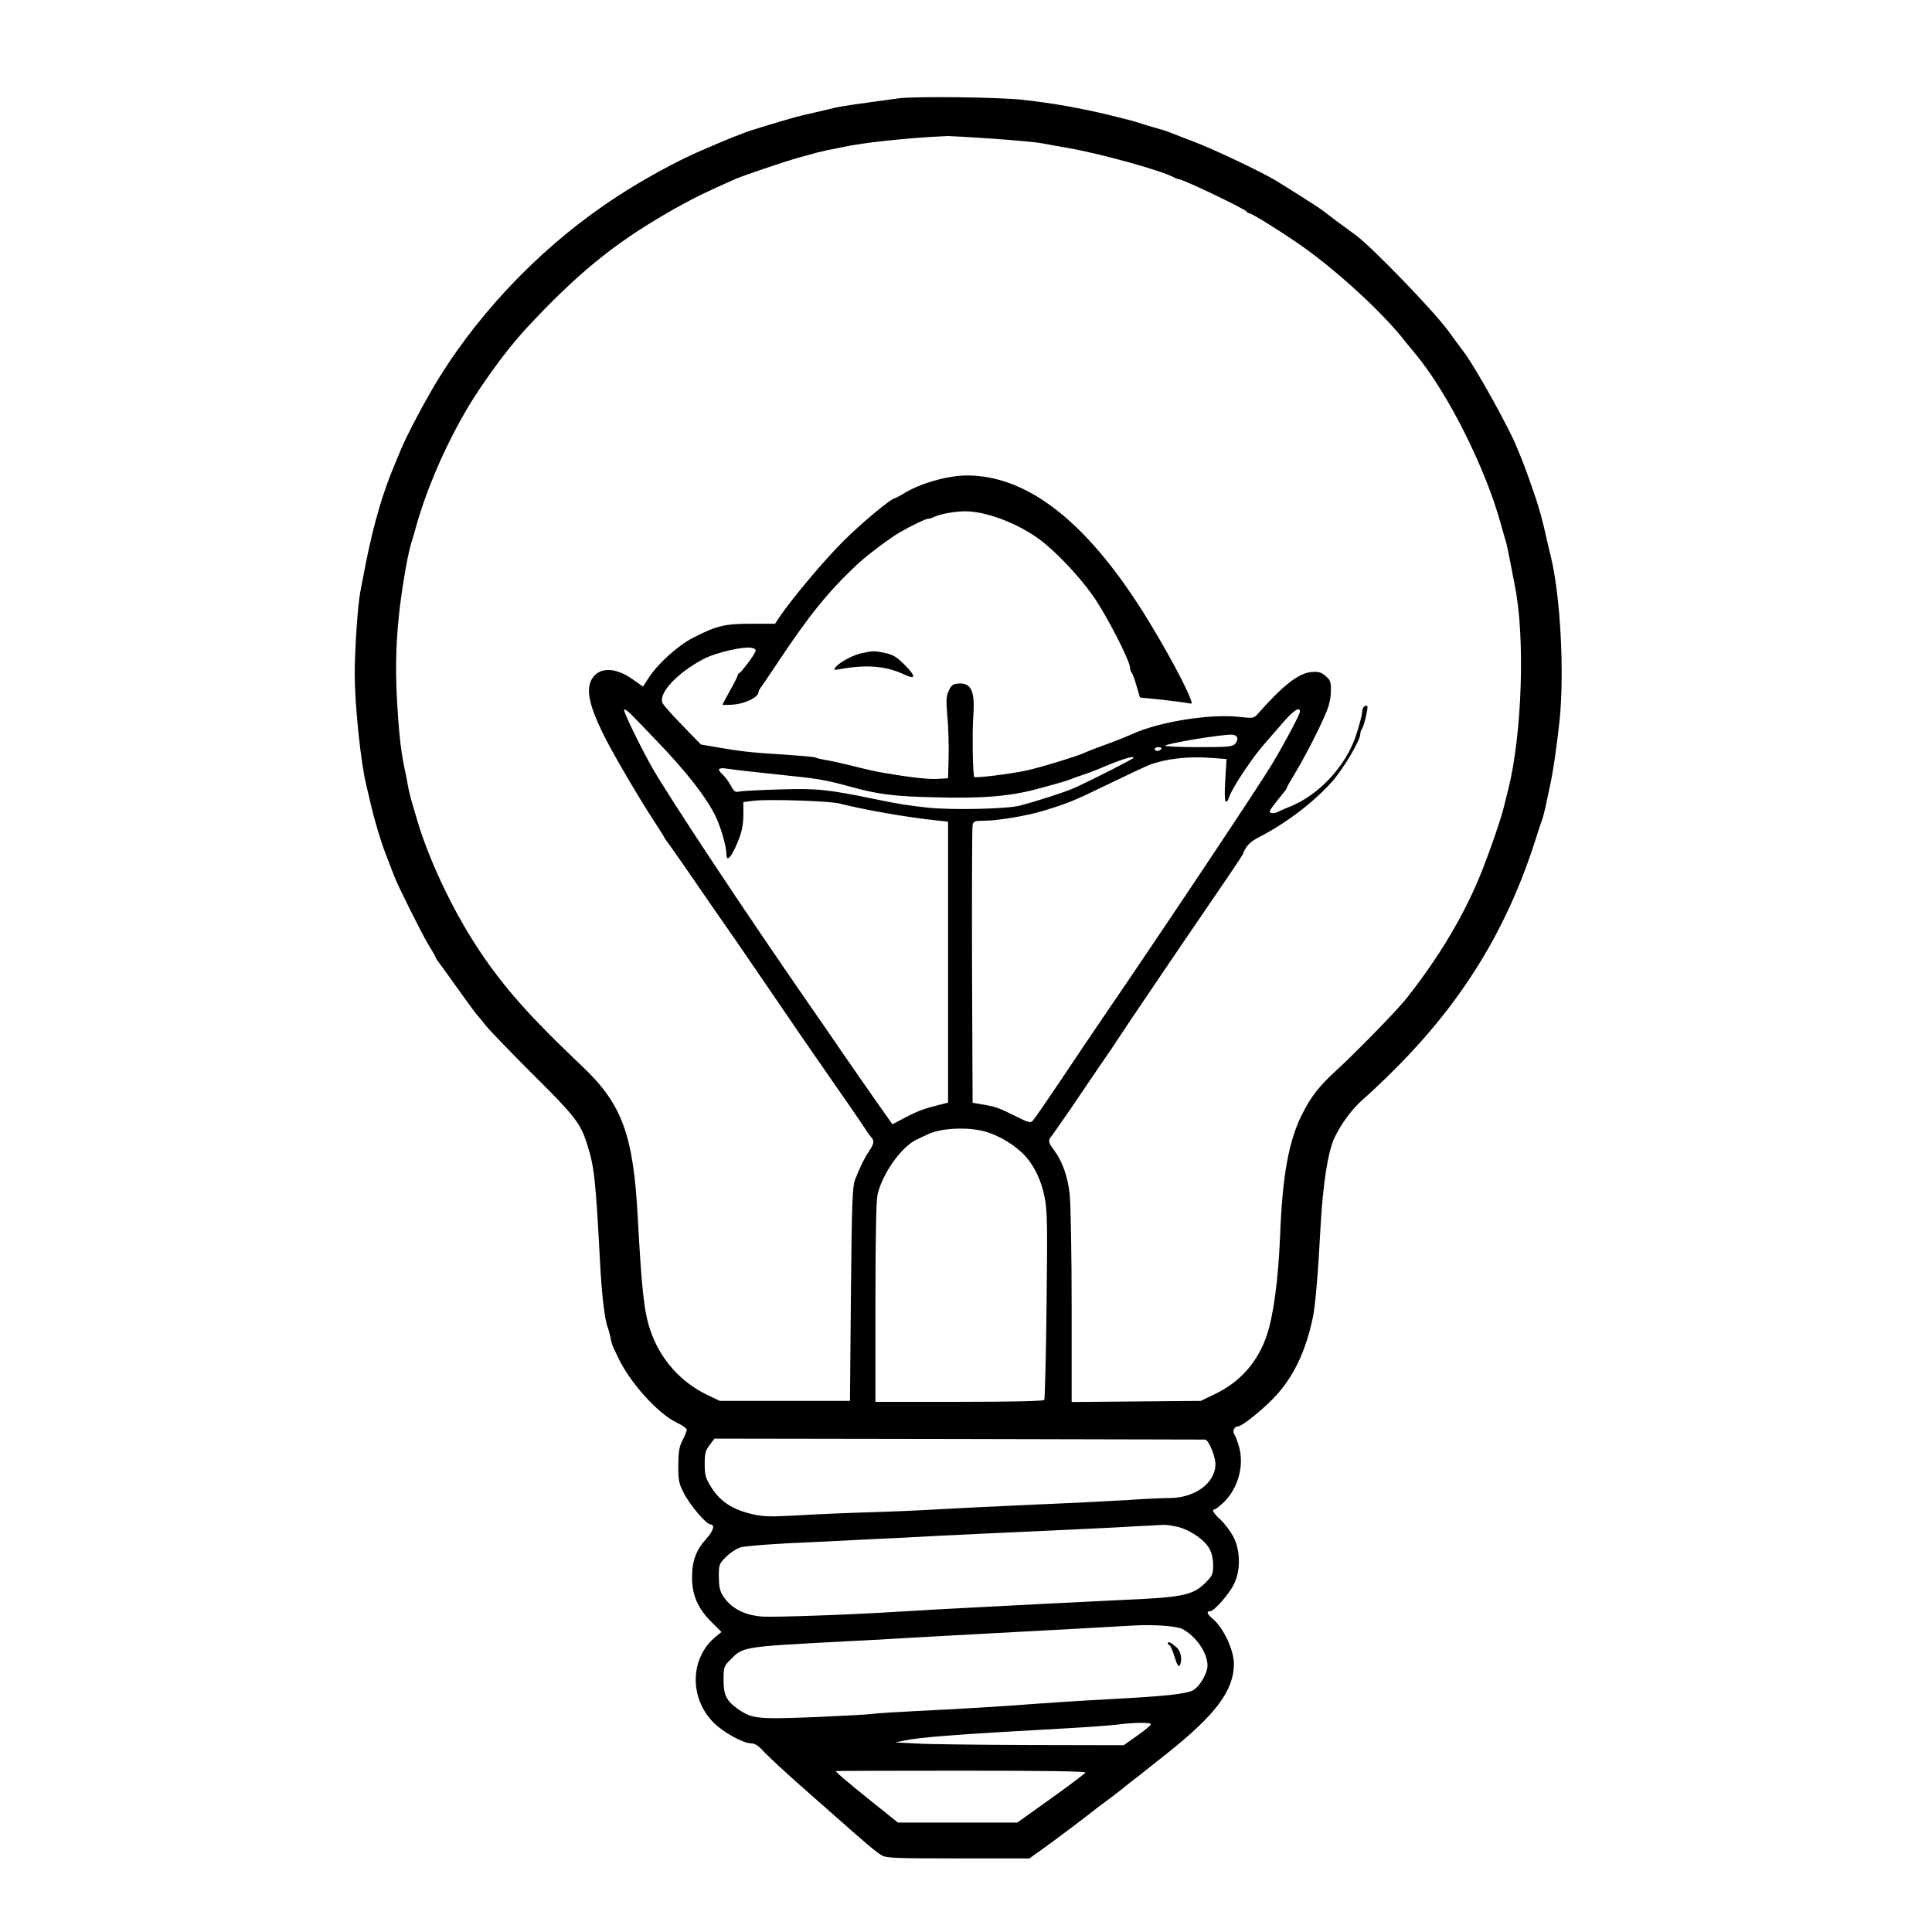 <?xml version="1.0" standalone="no"?>
<!DOCTYPE svg PUBLIC "-//W3C//DTD SVG 20010904//EN"
 "http://www.w3.org/TR/2001/REC-SVG-20010904/DTD/svg10.dtd">
<svg version="1.0" xmlns="http://www.w3.org/2000/svg"
 width="1024pt" height="1024pt" viewBox="0 0 1024 1024"
 preserveAspectRatio="xMidYMid meet">
<g transform="translate(0,1024) scale(0.1,-0.1)"
fill="#000000" stroke="none">
<path d="M4765 9719 c-209 -28 -304 -42 -335 -49 -19 -5 -69 -16 -110 -26 -41
-9 -88 -20 -105 -25 -95 -27 -243 -72 -260 -79 -11 -4 -40 -16 -65 -25 -25
-10 -63 -26 -85 -35 -22 -10 -65 -28 -95 -41 -115 -49 -299 -149 -435 -238
-376 -243 -713 -586 -947 -962 -66 -106 -166 -294 -202 -379 -10 -25 -24 -58
-31 -75 -66 -154 -114 -320 -156 -530 -10 -55 -24 -122 -29 -150 -14 -71 -30
-311 -30 -441 1 -166 32 -465 61 -584 33 -140 40 -169 51 -205 12 -44 36 -119
48 -150 23 -60 43 -112 50 -130 20 -53 146 -304 180 -361 22 -35 40 -67 40
-70 0 -2 5 -10 10 -17 6 -7 53 -73 106 -147 53 -74 99 -137 103 -140 3 -3 24
-27 45 -55 22 -27 135 -144 251 -260 217 -215 251 -258 284 -361 41 -127 47
-180 71 -627 9 -178 25 -314 41 -352 4 -11 11 -36 15 -55 3 -19 10 -41 14 -50
4 -8 16 -33 26 -55 62 -132 211 -298 311 -345 29 -14 53 -31 53 -38 0 -7 -10
-32 -22 -55 -18 -34 -22 -59 -23 -133 0 -82 3 -97 30 -149 33 -64 119 -165
141 -165 25 0 15 -35 -21 -74 -55 -60 -77 -119 -77 -206 0 -95 31 -166 105
-239 l51 -51 -32 -26 c-135 -112 -140 -323 -10 -454 50 -51 157 -110 198 -110
19 0 37 -11 57 -32 25 -29 142 -137 243 -225 19 -17 80 -70 135 -119 175 -155
227 -199 257 -217 26 -15 64 -17 406 -17 l378 0 81 58 c66 47 238 177 278 210
6 4 37 28 70 52 33 25 62 47 65 50 3 3 25 21 50 40 25 19 52 40 60 47 8 7 65
51 125 99 257 204 355 334 355 475 0 73 -55 190 -111 238 -31 26 -37 41 -15
41 21 0 103 93 128 147 35 73 32 180 -6 250 -16 29 -46 69 -67 88 -37 34 -49
55 -31 55 4 0 21 13 38 28 79 70 117 186 95 289 -8 32 -20 67 -27 77 -14 20
-3 46 19 46 18 0 121 81 185 147 105 108 172 246 211 433 13 62 27 231 41 490
12 213 38 382 71 455 33 73 94 156 151 206 35 30 108 99 163 154 367 365 605
753 757 1235 11 36 24 74 28 85 5 11 14 45 21 75 6 30 15 73 20 95 20 88 39
217 55 365 26 255 5 655 -45 865 -6 22 -17 72 -26 110 -18 81 -32 132 -52 195
-24 72 -64 183 -77 215 -7 17 -19 46 -27 65 -38 98 -222 429 -281 505 -4 6
-42 57 -85 115 -79 107 -398 437 -484 501 -25 19 -74 55 -110 81 -35 27 -68
52 -74 56 -16 13 -193 125 -243 155 -88 52 -327 165 -437 207 -60 23 -119 46
-130 50 -11 5 -47 16 -80 25 -33 9 -71 21 -85 26 -14 5 -45 13 -70 19 -25 6
-61 15 -80 20 -157 38 -306 64 -460 81 -125 14 -566 19 -655 8z m495 -214
c118 -8 238 -19 265 -25 28 -5 91 -17 140 -25 174 -31 491 -119 557 -155 10
-6 22 -10 27 -10 21 0 354 -159 359 -172 2 -5 8 -8 13 -8 13 0 178 -103 279
-174 184 -130 413 -339 532 -486 20 -25 52 -65 72 -88 171 -207 369 -602 450
-897 9 -33 21 -73 26 -90 5 -16 16 -68 25 -115 9 -47 20 -105 25 -130 54 -272
37 -780 -35 -1070 -9 -36 -21 -83 -26 -104 -17 -67 -65 -206 -113 -329 -92
-232 -226 -457 -404 -682 -52 -65 -270 -288 -372 -381 -87 -80 -131 -135 -178
-229 -71 -139 -105 -327 -117 -640 -9 -228 -35 -429 -71 -533 -46 -138 -139
-245 -269 -308 l-80 -39 -342 -3 -343 -3 0 503 c0 277 -5 544 -10 595 -10 97
-40 180 -85 239 -29 37 -31 51 -11 73 7 9 53 75 102 146 48 72 120 176 158
233 39 56 78 113 86 127 25 39 361 536 515 760 80 116 147 217 151 225 18 47
38 68 93 96 141 73 285 183 381 291 61 69 150 219 150 253 0 9 4 20 8 26 11
13 35 114 29 121 -10 10 -27 -8 -27 -28 0 -18 -20 -92 -39 -144 -57 -155 -195
-300 -341 -359 -25 -10 -53 -22 -62 -27 -23 -12 -48 -12 -48 0 0 8 23 38 80
108 6 7 10 15 10 17 0 3 18 35 40 71 51 84 128 232 165 319 20 46 29 86 29
123 1 48 -2 58 -28 80 -25 21 -37 24 -77 21 -68 -7 -150 -72 -281 -220 -22
-25 -25 -26 -97 -18 -153 18 -421 -24 -566 -89 -50 -22 -96 -40 -165 -65 -41
-15 -82 -31 -90 -35 -30 -16 -243 -81 -310 -95 -90 -19 -269 -41 -276 -34 -8
9 -12 232 -5 328 9 127 -12 172 -79 167 -29 -2 -38 -8 -51 -37 -14 -30 -15
-50 -8 -136 6 -56 8 -152 7 -215 l-3 -114 -50 -3 c-47 -4 -146 7 -275 29 -56
9 -87 16 -200 44 -36 9 -89 21 -119 26 -30 5 -58 12 -62 15 -4 2 -81 9 -171
15 -164 10 -220 16 -358 40 l-75 13 -98 101 c-54 55 -102 109 -106 120 -21 51
77 157 214 230 66 36 218 71 260 61 23 -6 24 -9 14 -29 -15 -28 -71 -101 -81
-105 -5 -2 -8 -7 -8 -12 0 -4 -18 -40 -40 -79 -22 -39 -40 -73 -40 -76 0 -2
28 -2 63 1 60 6 127 40 127 65 0 5 5 15 10 22 6 7 46 66 90 132 168 254 273
383 426 526 48 45 176 141 224 168 63 36 136 71 147 71 7 0 21 4 31 9 32 16
112 31 167 31 110 0 270 -60 388 -144 86 -62 212 -194 288 -301 74 -105 199
-348 199 -387 0 -8 4 -18 8 -24 5 -5 17 -37 26 -70 l18 -61 112 -11 c61 -7
123 -15 139 -18 27 -6 27 -6 17 22 -37 98 -187 365 -296 529 -292 439 -588
656 -892 655 -102 -1 -249 -43 -334 -97 -21 -12 -40 -23 -43 -23 -20 0 -178
-131 -276 -229 -102 -102 -270 -302 -338 -402 l-23 -35 -127 0 c-139 0 -182
-10 -305 -73 -80 -40 -189 -138 -236 -211 l-32 -49 -57 40 c-91 64 -176 64
-214 0 -32 -55 -15 -138 59 -289 49 -101 191 -343 275 -471 27 -41 49 -76 49
-78 0 -2 5 -9 10 -16 6 -7 46 -64 90 -127 43 -63 113 -164 155 -225 42 -60
104 -150 139 -200 34 -49 122 -178 195 -285 73 -107 170 -249 216 -315 126
-180 259 -373 270 -392 6 -10 16 -23 23 -31 17 -19 15 -33 -11 -72 -26 -39
-47 -82 -74 -150 -15 -40 -18 -105 -23 -610 l-5 -565 -345 0 -345 0 -65 31
c-144 69 -253 192 -304 346 -33 97 -45 215 -66 598 -23 434 -83 598 -292 796
-286 271 -426 430 -560 635 -133 203 -257 467 -319 679 -11 36 -23 79 -28 95
-5 17 -12 46 -16 65 -3 19 -10 53 -14 75 -24 107 -34 188 -45 363 -17 270 -2
485 54 782 6 30 15 66 19 80 5 14 14 45 21 70 66 246 202 542 343 750 103 152
186 258 289 365 262 276 456 428 762 599 99 54 141 75 301 146 49 21 258 92
340 115 33 9 74 20 90 25 17 4 46 11 65 15 19 3 53 10 75 15 109 24 342 49
555 59 14 0 122 -6 240 -14z m-1780 -3191 c154 -160 258 -292 309 -393 30 -59
61 -164 61 -207 0 -52 32 -12 69 86 14 36 21 78 21 122 l0 67 56 7 c78 9 399
-1 454 -15 130 -33 351 -72 510 -89 l65 -7 0 -745 0 -744 -35 -9 c-86 -21
-120 -33 -188 -68 l-72 -38 -98 139 c-89 127 -218 314 -242 350 -6 8 -45 65
-88 127 -364 525 -753 1113 -848 1279 -61 109 -150 291 -146 302 2 6 22 -8 45
-32 23 -23 80 -83 127 -132z m3410 154 c0 -14 -82 -168 -146 -275 -72 -120
-597 -907 -899 -1348 -45 -66 -144 -212 -219 -325 -76 -113 -144 -212 -152
-220 -12 -13 -23 -10 -87 22 -97 48 -103 50 -172 63 l-60 10 -3 725 c-1 399 0
735 3 748 5 19 12 22 60 22 72 0 222 25 310 51 138 42 162 52 350 143 105 51
204 97 220 103 91 33 206 45 324 36 l82 -6 -7 -114 c-7 -115 1 -143 24 -80 17
47 121 203 182 272 28 33 77 88 107 123 51 58 83 78 83 50z m-332 -139 c2 -9
-4 -24 -13 -33 -14 -14 -44 -16 -198 -16 -100 0 -177 4 -171 8 14 13 305 61
354 58 14 0 26 -8 28 -17z m-403 -59 c-3 -5 -13 -10 -21 -10 -8 0 -14 5 -14
10 0 6 9 10 21 10 11 0 17 -4 14 -10z m-149 -48 c-4 -7 -236 -125 -316 -160
-48 -21 -202 -71 -285 -92 -69 -18 -358 -24 -485 -11 -107 12 -149 18 -280 45
-252 52 -308 58 -505 52 -104 -3 -201 -8 -215 -11 -22 -6 -29 -1 -47 32 -12
22 -31 47 -43 58 -31 28 -24 38 23 31 44 -7 146 -18 362 -41 118 -12 174 -22
290 -54 150 -42 235 -52 450 -57 254 -7 402 6 545 45 19 5 62 17 95 26 33 9
69 20 80 25 11 5 43 16 70 25 28 10 59 21 70 26 123 53 202 78 191 61z m-812
-1973 c83 -15 189 -77 246 -143 46 -54 79 -125 96 -208 15 -74 16 -138 11
-576 -3 -270 -9 -497 -12 -502 -4 -6 -167 -10 -451 -10 l-444 0 0 526 c0 338
4 542 11 572 26 113 127 255 209 293 19 9 46 21 60 28 62 29 181 38 274 20z
m1193 -1639 c18 0 54 -85 55 -128 1 -101 -107 -182 -245 -182 -34 0 -129 -4
-212 -10 -82 -5 -312 -17 -510 -25 -198 -9 -427 -20 -510 -25 -82 -5 -238 -12
-345 -15 -107 -3 -277 -10 -377 -16 -157 -9 -193 -8 -253 5 -112 26 -178 70
-228 156 -22 36 -27 57 -27 111 0 55 4 71 26 100 l26 34 1294 -2 c712 -2 1299
-3 1306 -3z m-139 -464 c65 -18 139 -70 163 -116 12 -21 19 -55 19 -86 0 -45
-4 -55 -35 -87 -70 -72 -118 -83 -445 -97 -129 -6 -311 -15 -405 -20 -93 -5
-267 -14 -385 -20 -118 -6 -280 -15 -360 -20 -257 -17 -696 -33 -762 -28 -97
8 -167 46 -209 114 -14 23 -19 50 -19 98 0 64 1 67 39 105 23 23 57 44 78 50
21 6 131 15 243 21 113 5 297 14 410 20 113 5 291 14 395 20 105 5 345 17 535
25 190 9 408 19 485 24 77 4 154 8 170 9 17 1 54 -5 83 -12z m19 -540 c72 -38
133 -126 133 -194 0 -41 -42 -112 -77 -131 -37 -19 -144 -31 -423 -46 -157 -8
-339 -20 -405 -25 -134 -11 -390 -27 -660 -40 -99 -5 -193 -11 -210 -14 -16
-3 -154 -10 -306 -17 -304 -12 -331 -9 -405 41 -64 45 -79 74 -79 156 0 70 1
72 40 111 65 65 65 65 595 93 107 5 272 14 365 20 94 5 298 17 455 25 262 14
576 31 710 39 112 7 234 -2 267 -18z m-167 -505 c0 -5 -32 -32 -72 -60 l-72
-51 -490 1 c-270 1 -543 4 -606 8 l-115 6 60 12 c63 13 245 28 505 43 85 5
243 14 350 20 107 6 224 15 260 19 93 12 180 13 180 2z m-347 -256 c-2 -5 -84
-67 -182 -137 l-179 -128 -317 0 -316 0 -142 114 c-128 103 -187 153 -187 159
0 1 299 2 664 2 438 0 662 -3 659 -10z"/>
<path d="M4571 6779 c-46 -9 -119 -47 -142 -75 -13 -16 -11 -16 21 -11 143 26
243 18 343 -28 63 -30 63 -10 -1 54 -39 39 -59 51 -101 60 -58 12 -58 12 -120
0z"/>
<path d="M6190 1531 c0 -6 4 -11 8 -11 5 0 17 -27 27 -60 12 -40 21 -56 27
-48 16 26 8 74 -14 95 -32 28 -48 36 -48 24z"/>
</g>
</svg>
